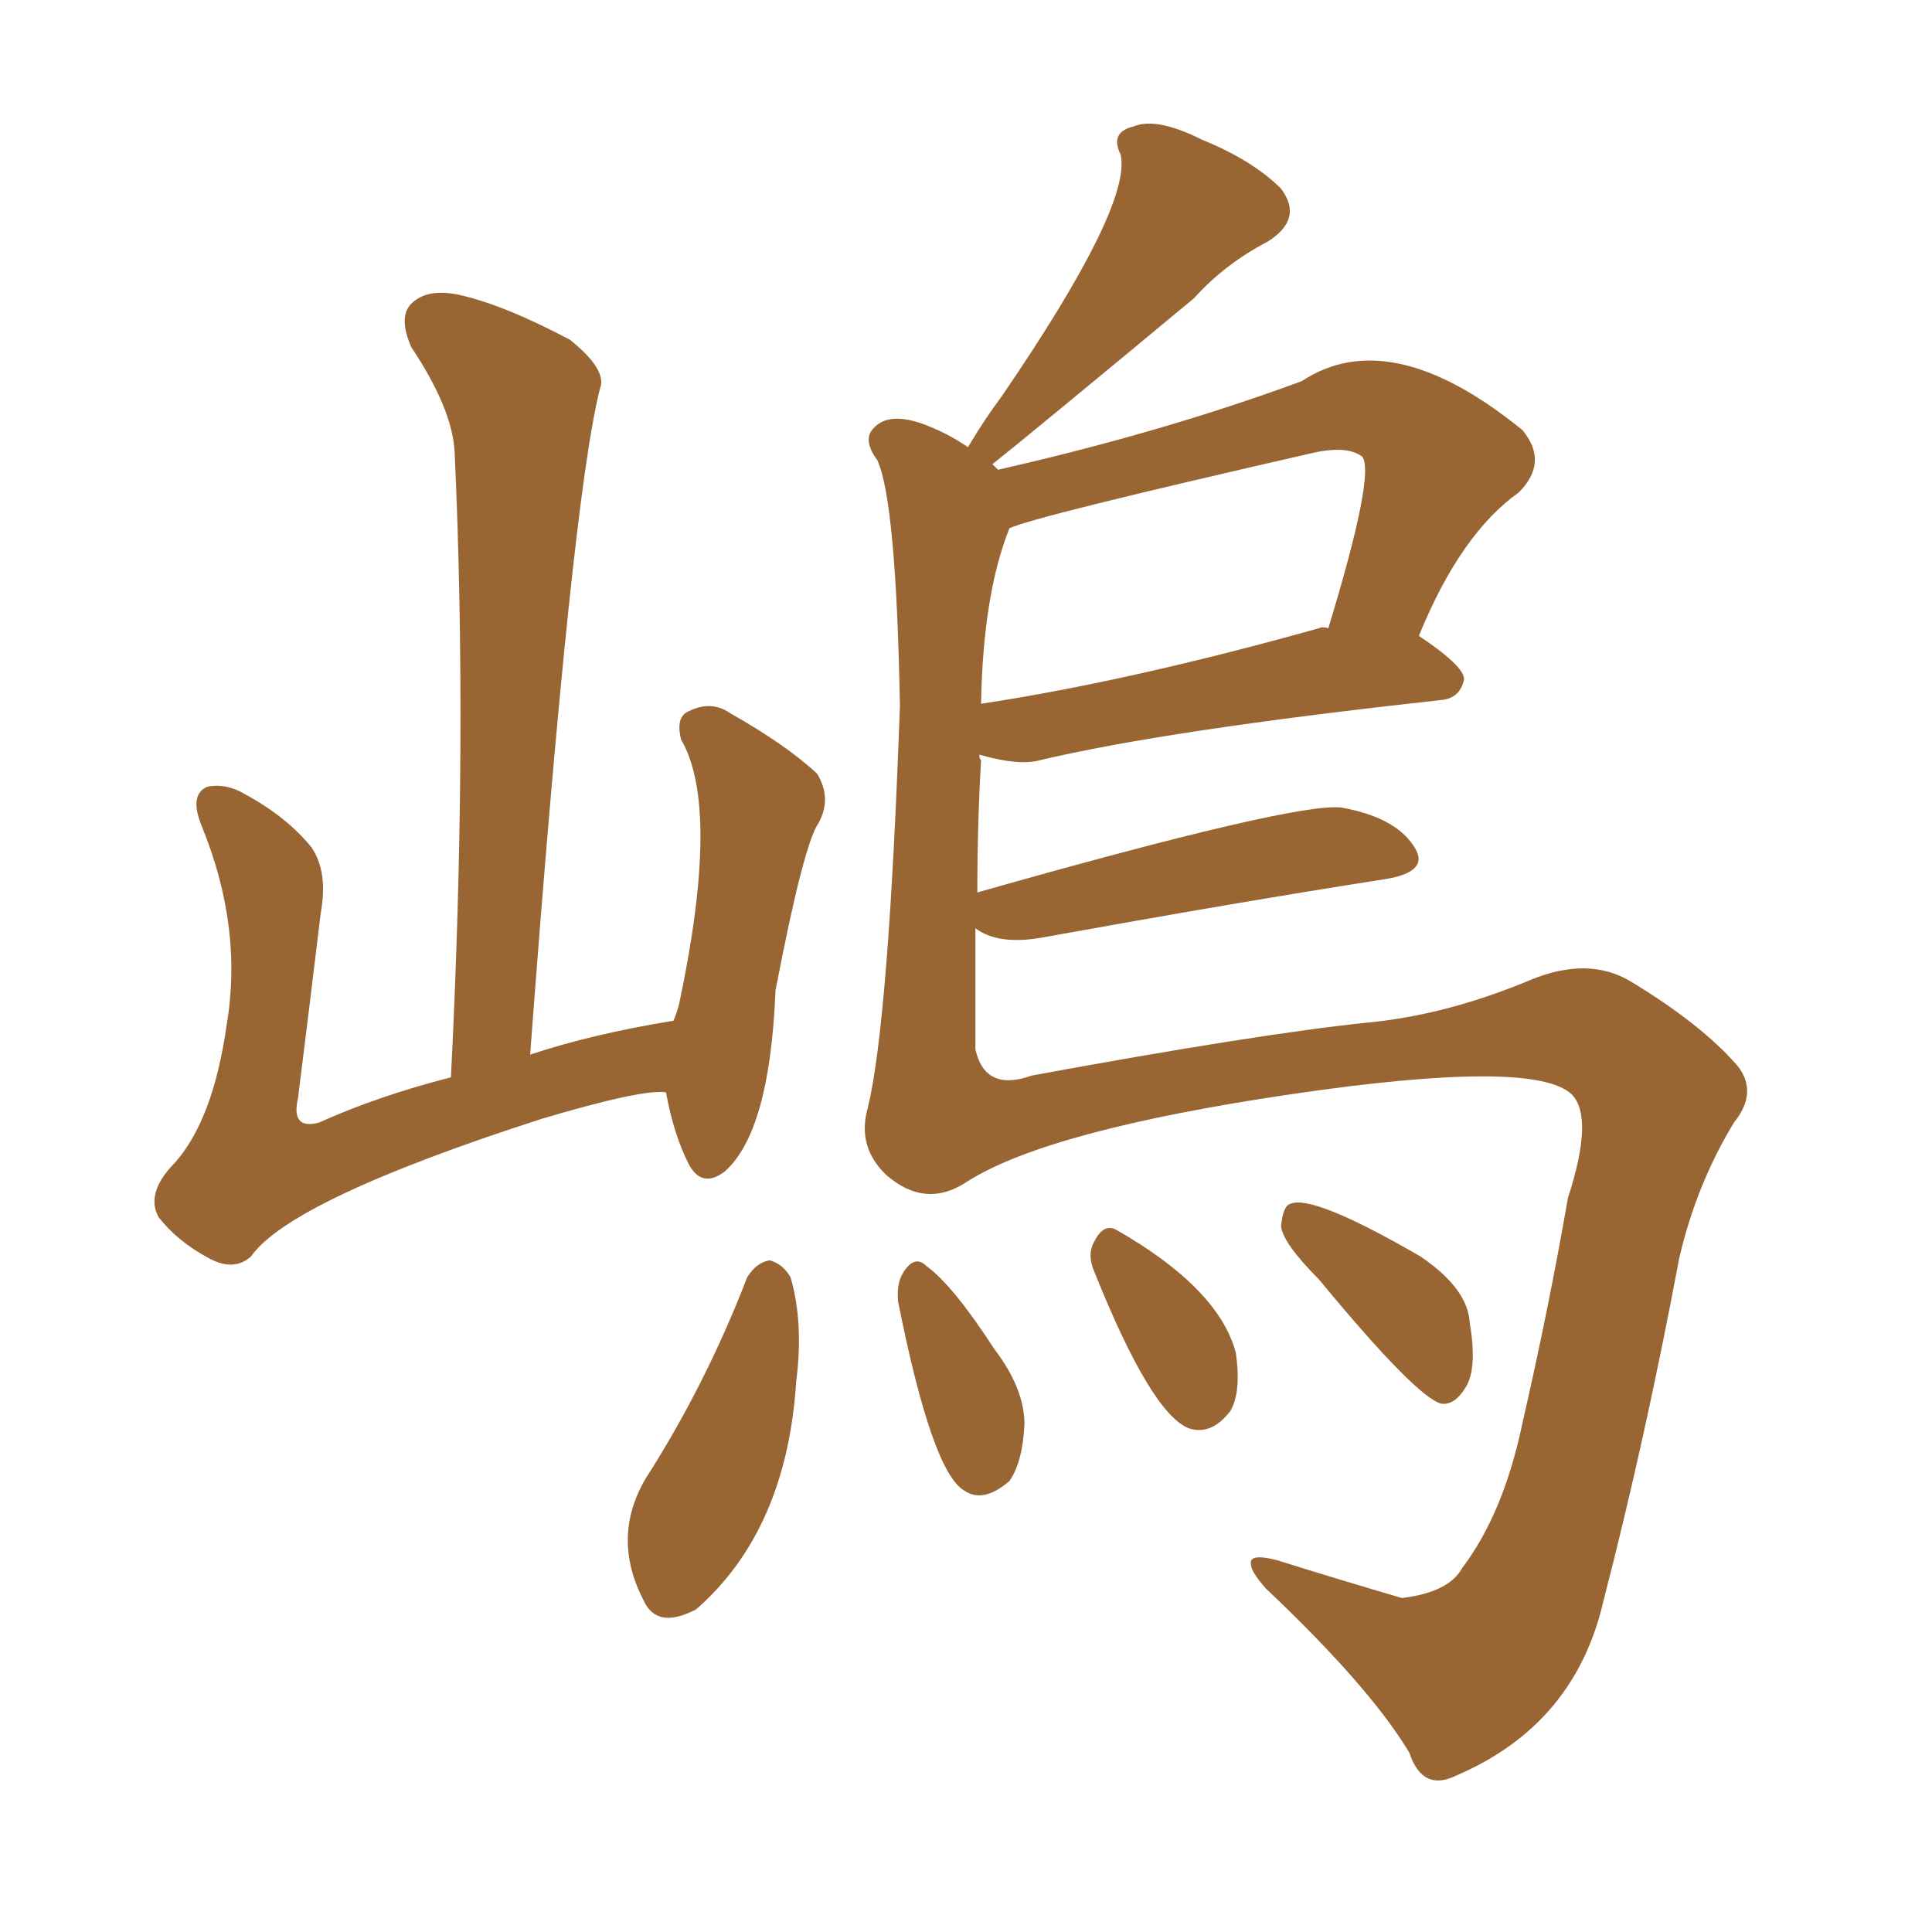<svg xmlns="http://www.w3.org/2000/svg" xmlns:xlink="http://www.w3.org/1999/xlink" width="150" height="150"><path fill="#996633" padding="10" d="M51.71 84.81L51.71 84.81Q49.95 84.52 42.04 86.87L42.04 86.87Q22.56 93.16 19.48 97.56L19.48 97.56Q18.16 98.73 16.26 97.71L16.26 97.71Q13.77 96.39 12.30 94.48L12.30 94.48Q11.28 92.58 13.62 90.23L13.62 90.23Q16.55 86.87 17.58 79.69L17.58 79.69Q18.90 72.07 15.67 64.16L15.67 64.16Q14.65 61.67 16.11 61.08L16.11 61.08Q17.58 60.79 19.04 61.67L19.04 61.67Q22.27 63.43 24.17 65.77L24.17 65.77Q25.49 67.68 24.90 70.90L24.90 70.90Q24.02 78.22 23.14 85.25L23.14 85.25Q22.56 87.74 24.76 87.16L24.76 87.16Q29.30 85.11 35.01 83.64L35.01 83.64Q36.33 57.57 35.30 35.16L35.30 35.16Q35.16 31.79 31.93 26.95L31.93 26.95Q30.91 24.61 31.93 23.58L31.93 23.58Q33.11 22.41 35.45 22.85L35.45 22.85Q38.96 23.58 44.24 26.37L44.24 26.37Q47.17 28.71 46.58 30.18L46.58 30.18Q44.38 38.82 41.16 81.88L41.16 81.88Q46.00 80.27 52.29 79.25L52.29 79.25Q52.59 78.52 52.73 77.93L52.73 77.93Q55.96 62.70 52.88 57.42L52.88 57.42Q52.44 55.66 53.47 55.22L53.47 55.22Q55.22 54.35 56.69 55.37L56.69 55.37Q61.08 57.86 63.43 60.06L63.43 60.06Q64.60 61.96 63.57 63.87L63.57 63.87Q62.40 65.48 60.21 76.90L60.21 76.90Q59.77 87.89 56.25 90.97L56.25 90.97Q54.49 92.29 53.47 90.38L53.47 90.38Q52.29 88.04 51.71 84.81ZM75.88 69.29L75.88 69.29Q100.63 62.26 104.15 62.70L104.15 62.70Q108.25 63.43 109.72 65.63L109.72 65.63Q111.18 67.68 107.52 68.26L107.52 68.26Q96.24 70.02 80.86 72.80L80.86 72.80Q77.49 73.39 75.73 72.07L75.73 72.07Q75.73 76.90 75.73 81.45L75.73 81.45Q76.46 84.81 80.13 83.50L80.13 83.50Q97.71 80.27 106.20 79.39L106.20 79.39Q112.35 78.81 118.95 76.03L118.95 76.03Q123.34 74.27 126.56 76.17L126.56 76.17Q132.13 79.54 134.91 82.76L134.91 82.76Q136.52 84.81 134.62 87.16L134.62 87.16Q131.69 91.99 130.37 97.71L130.37 97.71Q127.73 111.77 124.51 124.22L124.51 124.22Q122.31 133.89 113.09 137.84L113.09 137.84Q110.45 139.16 109.42 136.08L109.42 136.08Q106.35 130.96 98.29 123.34L98.29 123.34Q97.12 122.02 97.12 121.44L97.12 121.44Q96.97 120.56 99.17 121.14L99.17 121.14Q103.86 122.61 108.84 124.07L108.84 124.07Q112.50 123.63 113.53 121.73L113.53 121.73Q116.75 117.48 118.21 110.45L118.21 110.45Q120.26 101.51 121.73 93.02L121.73 93.02Q123.78 86.72 122.02 84.96L122.02 84.96Q119.09 82.18 100.20 84.96L100.20 84.96Q81.45 87.74 75.15 91.70L75.15 91.70Q71.92 93.90 68.85 91.26L68.85 91.26Q66.50 89.06 67.38 85.99L67.38 85.99Q68.99 79.39 69.87 54.79L69.87 54.79Q69.58 38.96 68.12 35.74L68.12 35.74Q66.94 34.13 67.82 33.25L67.82 33.25Q68.99 31.93 71.78 32.96L71.78 32.96Q73.68 33.69 75.15 34.72L75.15 34.72Q76.46 32.52 77.78 30.76L77.78 30.76Q87.89 15.97 87.01 12.01L87.01 12.01Q86.13 10.25 88.04 9.81L88.04 9.81Q89.79 9.08 93.31 10.84L93.31 10.84Q97.27 12.45 99.46 14.65L99.46 14.65Q101.22 16.99 98.44 18.75L98.44 18.75Q95.07 20.51 92.72 23.14L92.72 23.14Q79.83 33.84 77.05 36.04L77.05 36.04Q77.34 36.33 77.49 36.47L77.49 36.47Q90.38 33.54 101.07 29.59L101.07 29.59Q107.96 25.05 118.21 33.40L118.21 33.40Q120.26 35.89 117.92 38.23L117.92 38.23Q113.38 41.46 110.16 49.37L110.16 49.37Q113.67 51.71 113.67 52.73L113.67 52.73Q113.38 54.20 111.91 54.35L111.91 54.35Q90.53 56.69 80.71 59.03L80.71 59.03Q79.10 59.47 76.03 58.59L76.03 58.59Q76.03 58.89 76.17 59.03L76.17 59.03Q75.88 64.01 75.88 69.29ZM78.37 41.02L78.37 41.02Q76.32 46.14 76.17 54.64L76.17 54.64Q87.74 52.88 102.39 48.78L102.39 48.78Q102.69 48.63 103.13 48.78L103.13 48.78Q106.79 36.77 105.76 35.45L105.76 35.45Q104.59 34.57 101.95 35.16L101.95 35.16Q80.13 40.14 78.37 41.02ZM58.01 99.17L58.01 99.17Q58.74 98.00 59.77 97.85L59.77 97.85Q60.79 98.14 61.38 99.17L61.38 99.17Q62.40 102.69 61.82 107.23L61.82 107.23Q61.08 118.80 54.05 124.95L54.05 124.95Q50.98 126.56 49.95 124.22L49.95 124.22Q47.46 119.38 50.10 114.84L50.10 114.84Q54.79 107.52 58.01 99.17ZM69.73 101.07L69.73 101.07Q69.58 99.61 70.17 98.73L70.17 98.73Q71.04 97.41 71.92 98.29L71.92 98.29Q73.97 99.76 77.20 104.74L77.20 104.74Q79.54 107.81 79.54 110.60L79.54 110.60Q79.39 113.53 78.37 114.99L78.37 114.99Q76.32 116.75 74.85 115.72L74.85 115.72Q72.36 114.26 69.73 101.07ZM84.96 98.73L84.96 98.73Q84.38 97.41 84.96 96.39L84.96 96.39Q85.69 94.92 86.72 95.51L86.72 95.51Q94.63 100.05 95.95 105.03L95.95 105.03Q96.39 108.11 95.51 109.57L95.51 109.57Q94.04 111.47 92.29 110.89L92.29 110.89Q89.36 109.72 84.96 98.73ZM102.39 99.32L102.39 99.32L102.39 99.32Q99.61 96.53 99.46 95.21L99.46 95.21Q99.61 93.60 100.20 93.46L100.20 93.46Q101.95 92.72 110.30 97.56L110.30 97.56Q113.96 100.05 114.11 102.69L114.11 102.69Q114.70 106.20 113.82 107.67L113.82 107.67Q112.94 109.13 111.91 108.98L111.91 108.98Q110.01 108.54 102.39 99.32Z"/></svg>